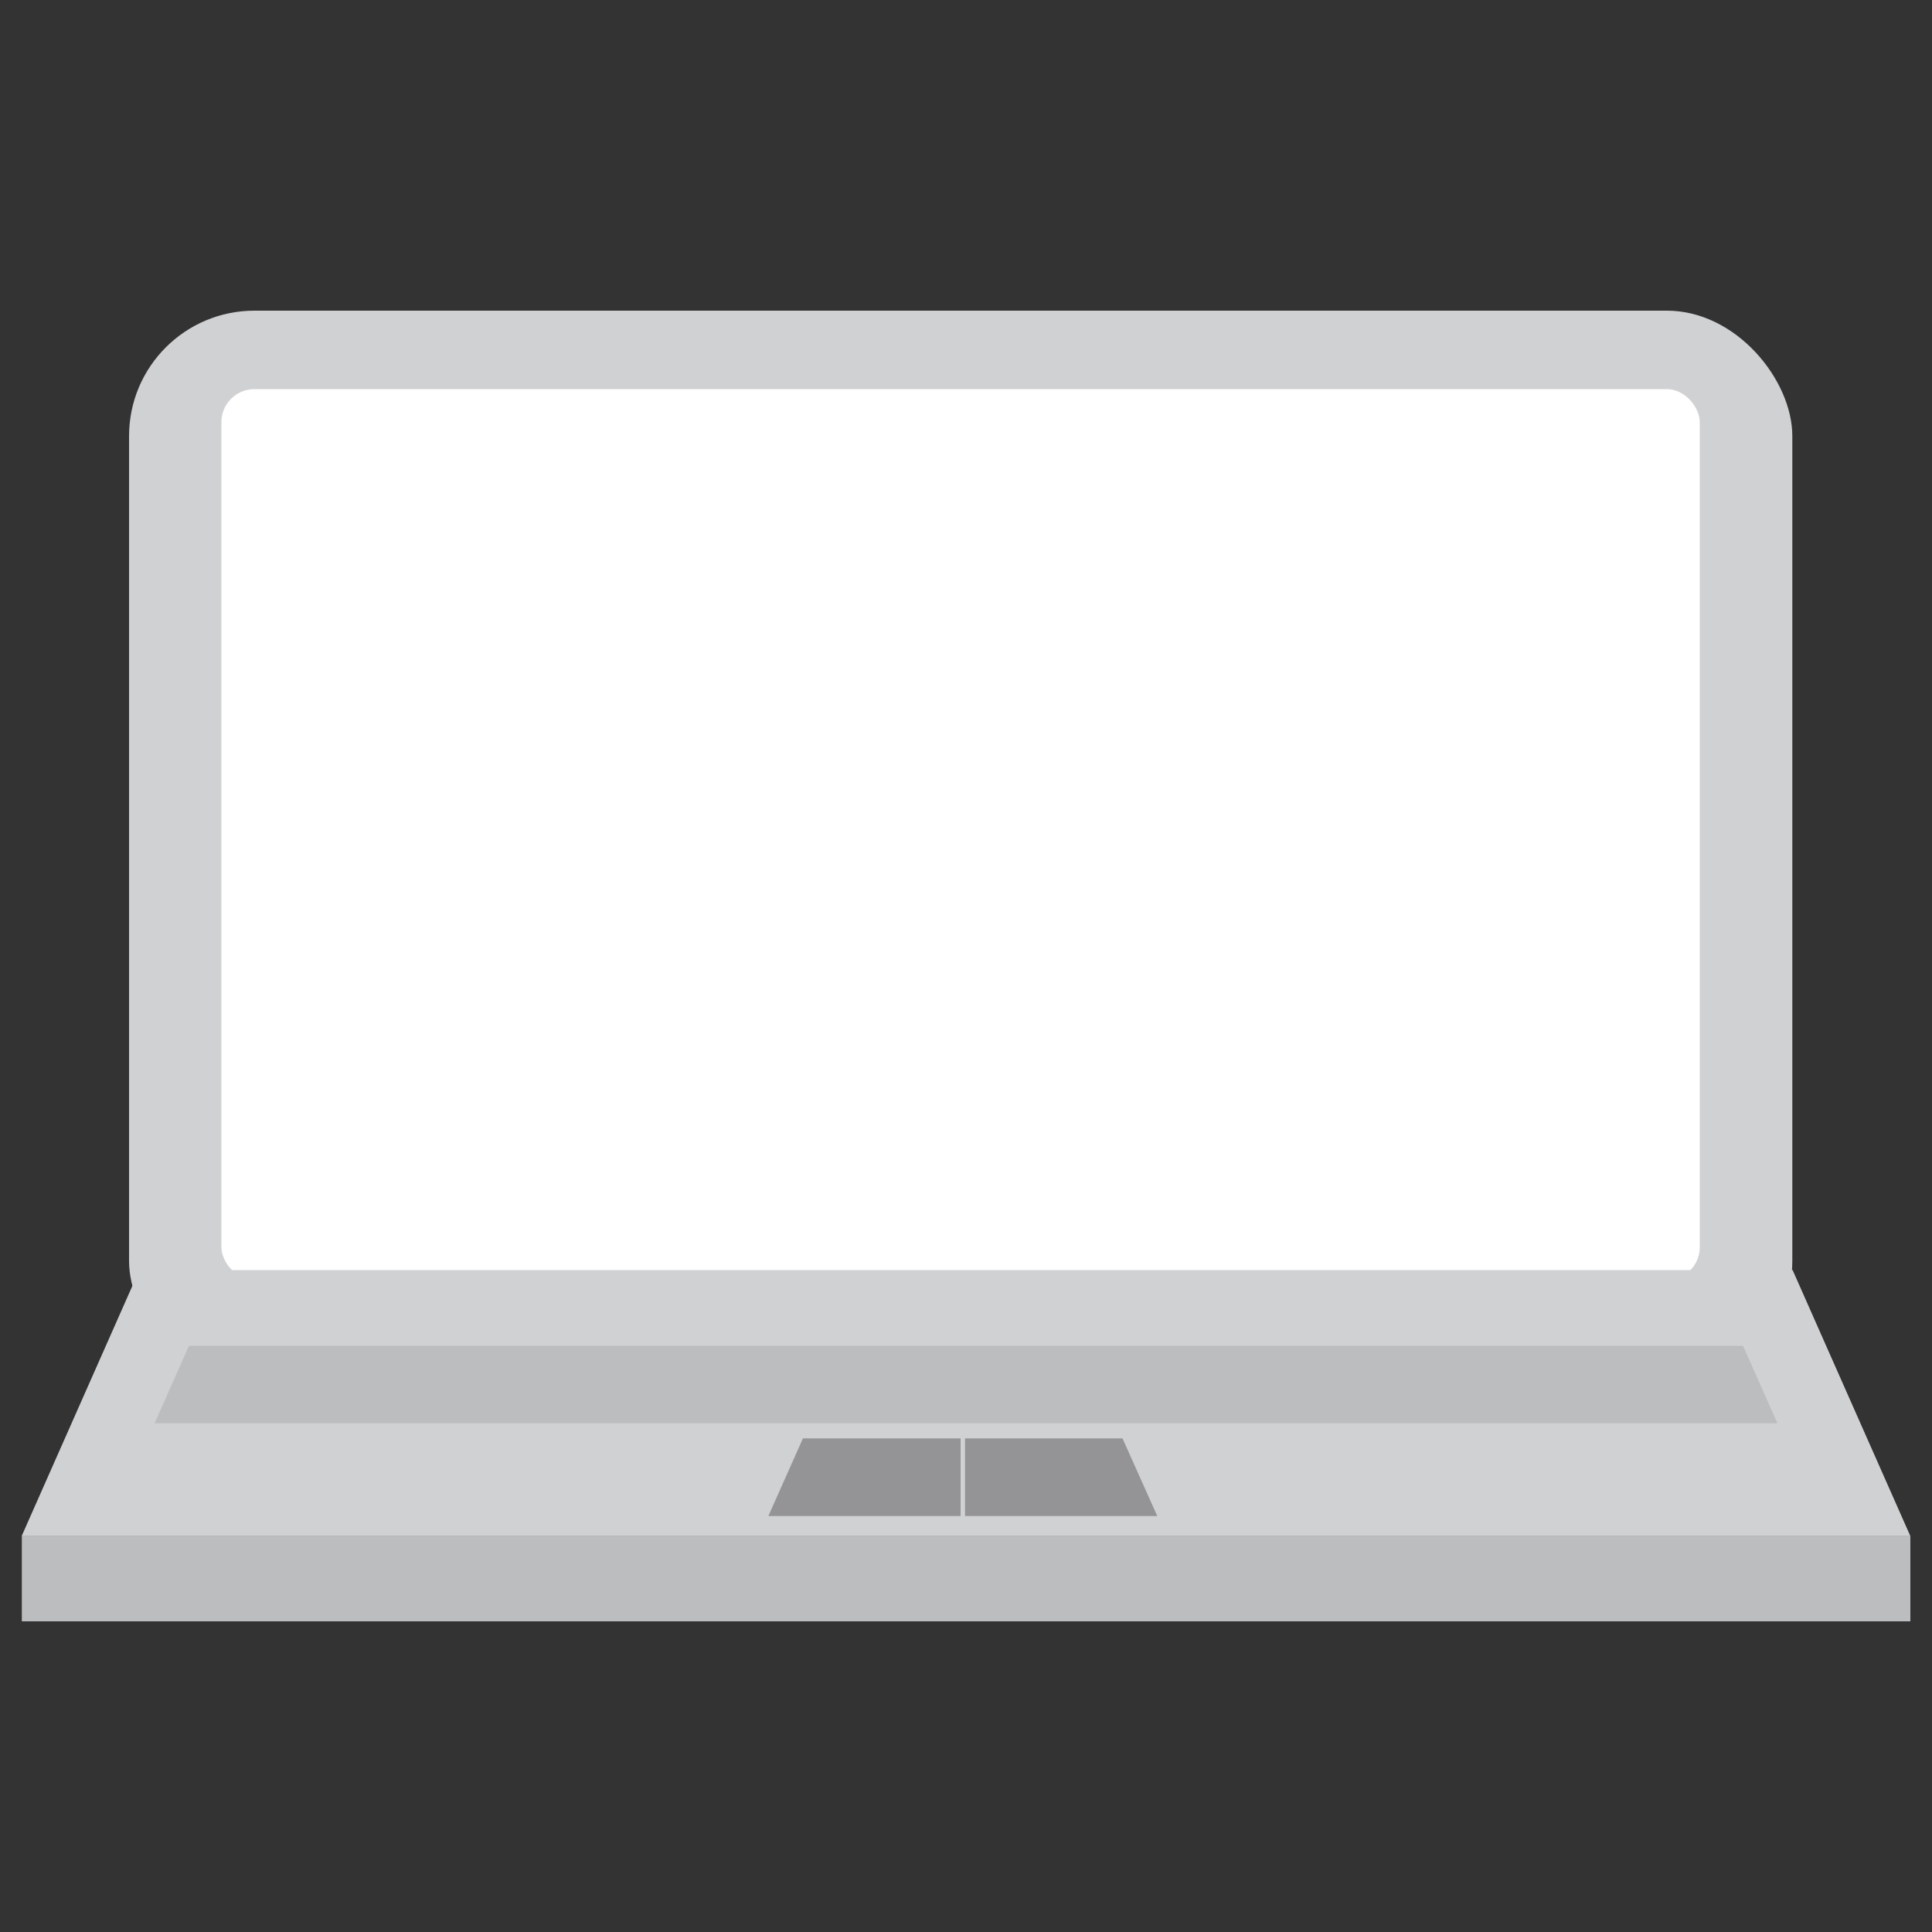 <svg id="Capa_1" data-name="Capa 1" xmlns="http://www.w3.org/2000/svg" viewBox="0 0 100 100"><rect x="0" y="0" width="100" height="100" fill="#333333" stroke="none"/><defs><style>.cls-1{fill:#bbbdbf;}.cls-2{fill:#d0d1d3;}.cls-3{fill:#fff;}.cls-4{fill:#949396;}</style></defs><title>NOTA CIBERLUDOPATIA</title><polygon class="cls-1" points="92.78 65.74 7.22 65.74 1.13 79.5 98.87 79.5 92.78 65.74"/><rect class="cls-2" x="6.68" y="16.08" width="86.09" height="55.68" rx="6.49"/><rect class="cls-3" x="11.46" y="20.14" width="76.52" height="46.12" rx="1.71"/><rect class="cls-1" x="1.13" y="79.5" width="97.75" height="4.42"/><polygon class="cls-2" points="92.78 65.74 7.22 65.74 1.13 79.5 98.87 79.5 92.78 65.74"/><polygon class="cls-1" points="92 73.67 90.22 69.66 9.78 69.66 8 73.67 92 73.67"/><polygon class="cls-4" points="41.56 74.45 39.77 78.47 49.72 78.47 49.72 74.45 41.56 74.45"/><polygon class="cls-4" points="58.1 74.45 49.95 74.45 49.95 78.47 59.9 78.47 58.1 74.45"/></svg>